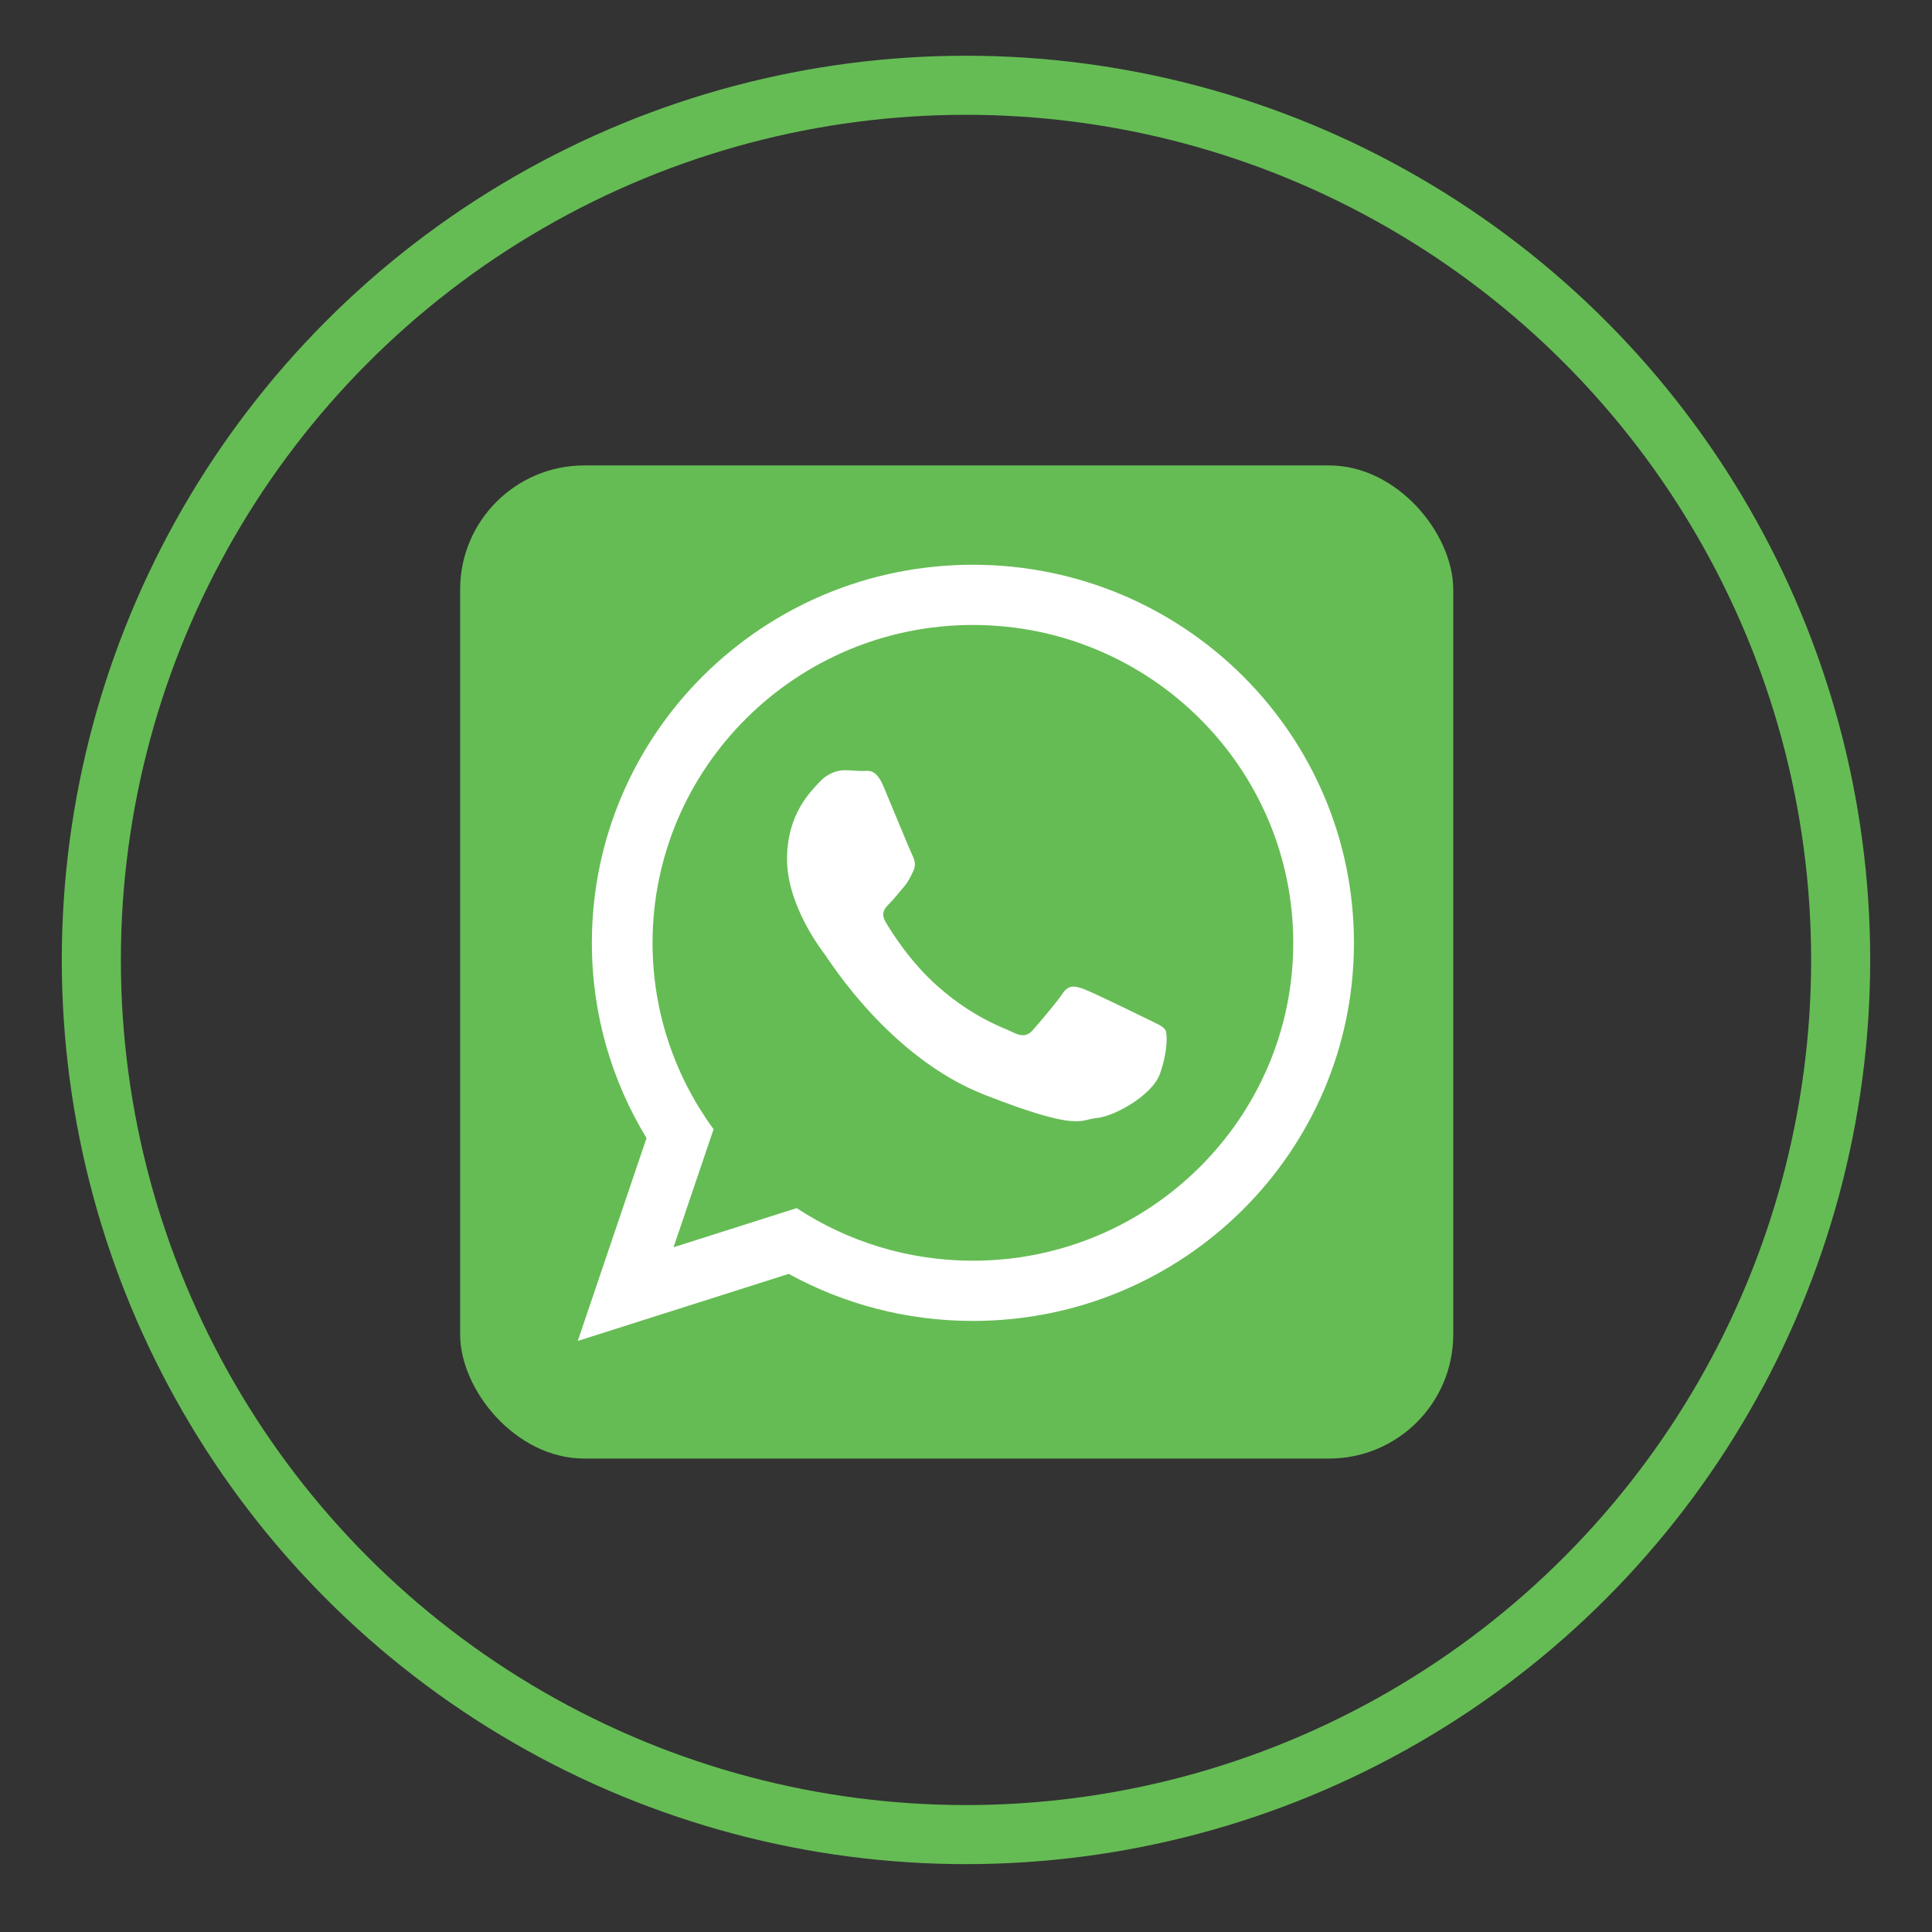 <svg version="1.1" id="Capa_1" xmlns="http://www.w3.org/2000/svg" xmlns:xlink="http://www.w3.org/1999/xlink" x="0px" y="0px"
	 width="148.07px" height="148.07px" viewBox="0 0 148.07 148.07" enable-background="new 0 0 148.07 148.07" xml:space="preserve">
<rect x="0" y="0" width="148.07" height="148.07" fill="#333333" stroke="none"/>
<g>
	<g
			id="g5124"
			transform="matrix(0.161,0,0,0.161,32.763,33.886)"
			><rect
				height="472.759"
				id="rect2987"
				rx="59.095"
				ry="59.095"
				style="fill:#65bc54;fill-opacity:1;fill-rule:nonzero;stroke:none;stroke-width:0.923"
				width="472.759"
				x="15.537"
				y="11.089" /><path
				d="m 441.018,238.353 c 0,99.399 -81.205,179.978 -181.382,179.978 -31.804,0 -61.682,-8.13 -87.678,-22.392 L 71.537,427.848 104.271,331.281 C 87.757,304.154 78.248,272.348 78.248,238.352 c 0,-99.405 81.208,-179.985 181.387,-179.985 100.178,9.22e-4 181.383,80.581 181.383,179.986 z M 259.636,87.032 c -84.095,0 -152.498,67.885 -152.498,151.321 0,33.106 10.792,63.774 29.047,88.717 l -19.048,56.19 58.602,-18.626 c 24.082,15.808 52.921,25.031 83.896,25.031 84.084,0 152.498,-67.879 152.498,-151.314 0,-83.435 -68.412,-151.32 -152.496,-151.32 z m 91.59,192.767 c -1.118,-1.837 -4.081,-2.943 -8.52,-5.146 -4.449,-2.205 -26.316,-12.882 -30.384,-14.349 -4.081,-1.471 -7.049,-2.211 -10.011,2.203 -2.96,4.425 -11.48,14.349 -14.08,17.292 -2.594,2.948 -5.181,3.316 -9.63,1.108 -4.439,-2.205 -18.771,-6.862 -35.755,-21.894 -13.216,-11.692 -22.141,-26.127 -24.735,-30.548 -2.594,-4.414 -0.275,-6.801 1.949,-8.997 2.001,-1.984 4.447,-5.156 6.673,-7.726 2.223,-2.581 2.963,-4.417 4.442,-7.361 1.49,-2.946 0.739,-5.519 -0.368,-7.732 -1.111,-2.201 -10.006,-23.914 -13.712,-32.744 -3.705,-8.83 -7.4,-7.359 -10,-7.359 -2.596,0 -5.557,-0.369 -8.526,-0.369 -2.965,0 -7.784,1.107 -11.856,5.518 -4.073,4.418 -15.556,15.087 -15.556,36.794 0,21.712 15.927,42.685 18.153,45.627 2.221,2.935 30.749,48.931 75.945,66.601 45.213,17.655 45.213,11.772 53.366,11.026 8.142,-0.727 26.298,-10.663 30.01,-20.969 3.703,-10.299 3.703,-19.138 2.597,-20.977 z"
				id="WhatsApp_2_"
				style="fill:#ffffff;fill-rule:evenodd;stroke-width:0.924"
				/></g></g>
	<circle fill="none" stroke="#65bc54" stroke-width="4.527" stroke-miterlimit="10" cx="74.035" cy="73.57" r="67.035"/>
</svg>
